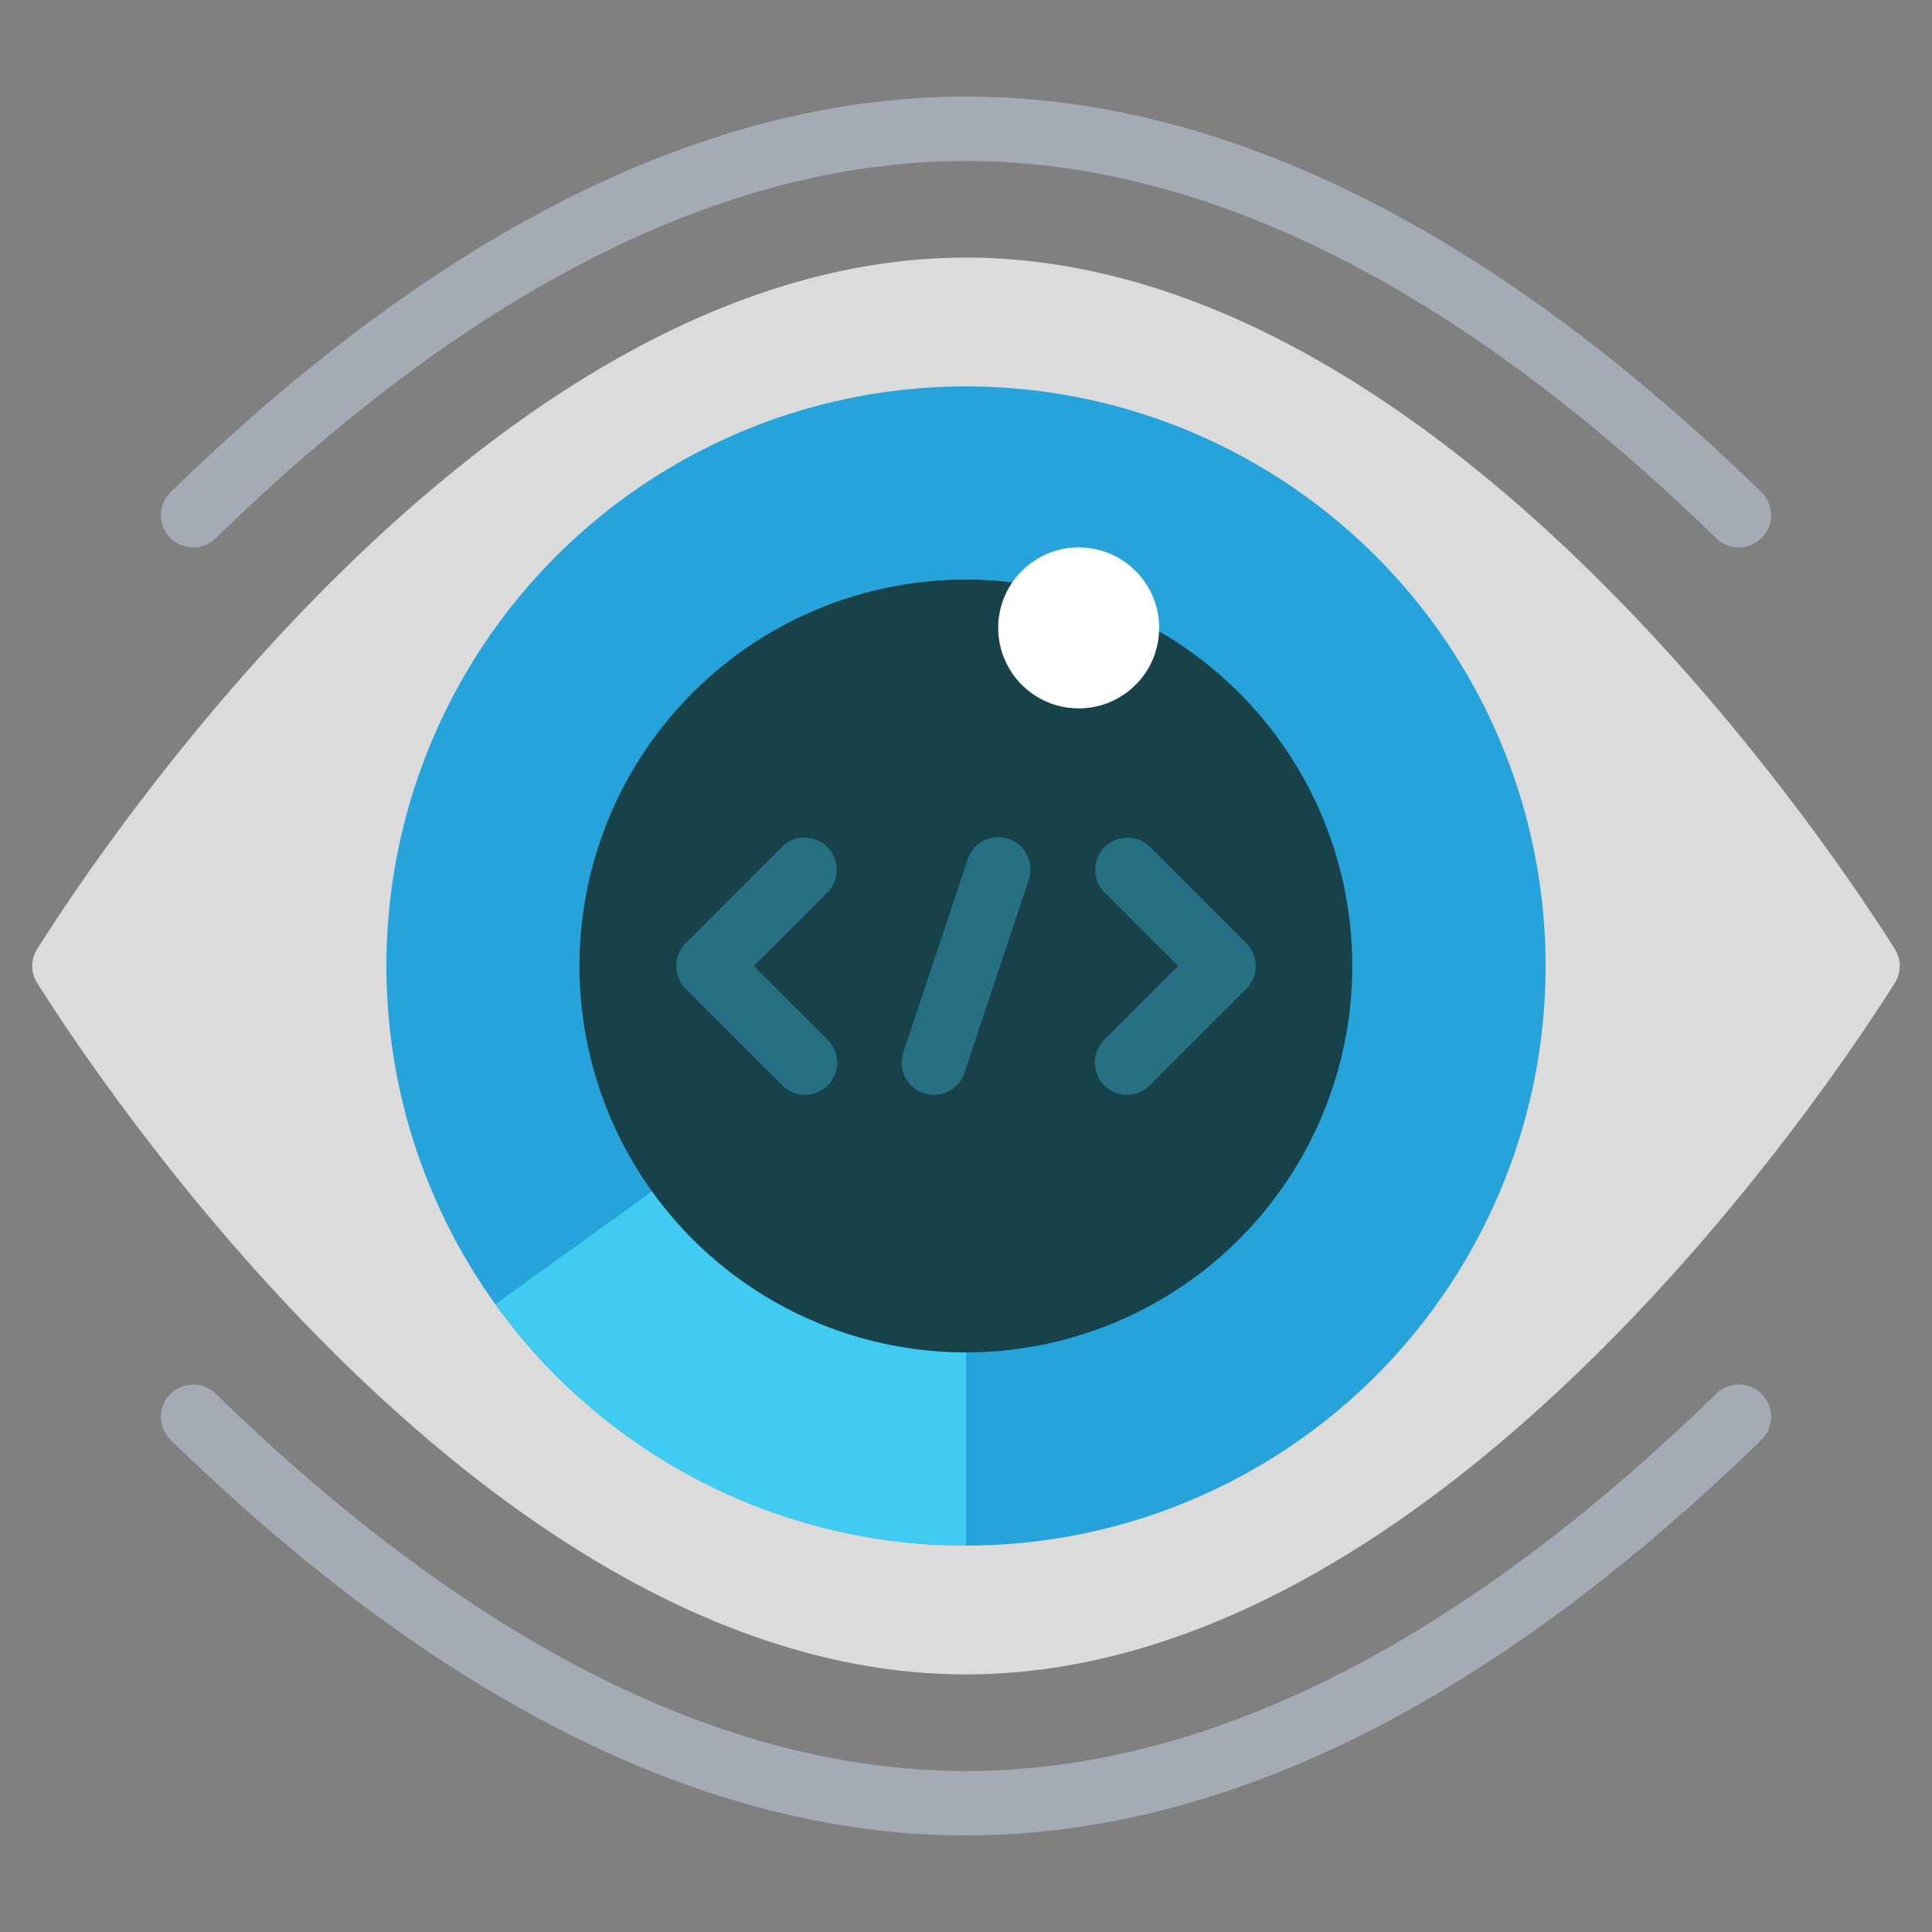 <svg id="Icons" height="26" viewBox="0 0 60 60" width="26" xmlns="http://www.w3.org/2000/svg"><rect x="0" y="0" width="60" height="60" fill="#808080" stroke="none"/><path d="m58.846 29.474a.977.977 0 0 1 0 1.052c-2.108 3.342-14.22 21.474-28.846 21.474s-26.738-18.132-28.846-21.474a.977.977 0 0 1 0-1.052c2.108-3.342 14.22-21.474 28.846-21.474s26.738 18.132 28.846 21.474z" fill="#dbdbdb"/><circle cx="30" cy="30" fill="#25a3da" r="18"/><path d="m30 42v6a17.953 17.953 0 0 1 -14.61-7.5l4.86-3.5z" fill="#40ccf1"/><path d="m36 19.61a12 12 0 1 1 -6-1.61 11.362 11.362 0 0 1 1.44.09z" fill="#184249"/><circle cx="33.5" cy="19.5" fill="#fff" r="2.5"/><path d="m54 17a1 1 0 0 1 -.7-.283c-7.985-7.775-15.824-11.717-23.3-11.717s-15.315 3.941-23.3 11.716a1 1 0 1 1 -1.4-1.434c8.377-8.149 16.686-12.282 24.7-12.282s16.324 4.133 24.7 12.283a1 1 0 0 1 -.7 1.717z" fill="#a5abb5"/><path d="m30 57c-8.014 0-16.323-4.133-24.7-12.282a1 1 0 0 1 1.4-1.434c7.985 7.775 15.825 11.716 23.3 11.716s15.315-3.942 23.3-11.717a1 1 0 1 1 1.4 1.434c-8.376 8.15-16.685 12.283-24.7 12.283z" fill="#a5abb5"/><g fill="#276f82"><path d="m25 34a1 1 0 0 1 -.707-.293l-3-3a1 1 0 0 1 0-1.414l3-3a1 1 0 0 1 1.414 1.414l-2.293 2.293 2.293 2.293a1 1 0 0 1 -.707 1.707z"/><path d="m35 34a1 1 0 0 1 -.707-1.707l2.293-2.293-2.293-2.293a1 1 0 0 1 1.414-1.414l3 3a1 1 0 0 1 0 1.414l-3 3a1 1 0 0 1 -.707.293z"/><path d="m29 34a1 1 0 0 1 -.948-1.316l2-6a1 1 0 0 1 1.9.632l-2 6a1 1 0 0 1 -.952.684z"/></g></svg>